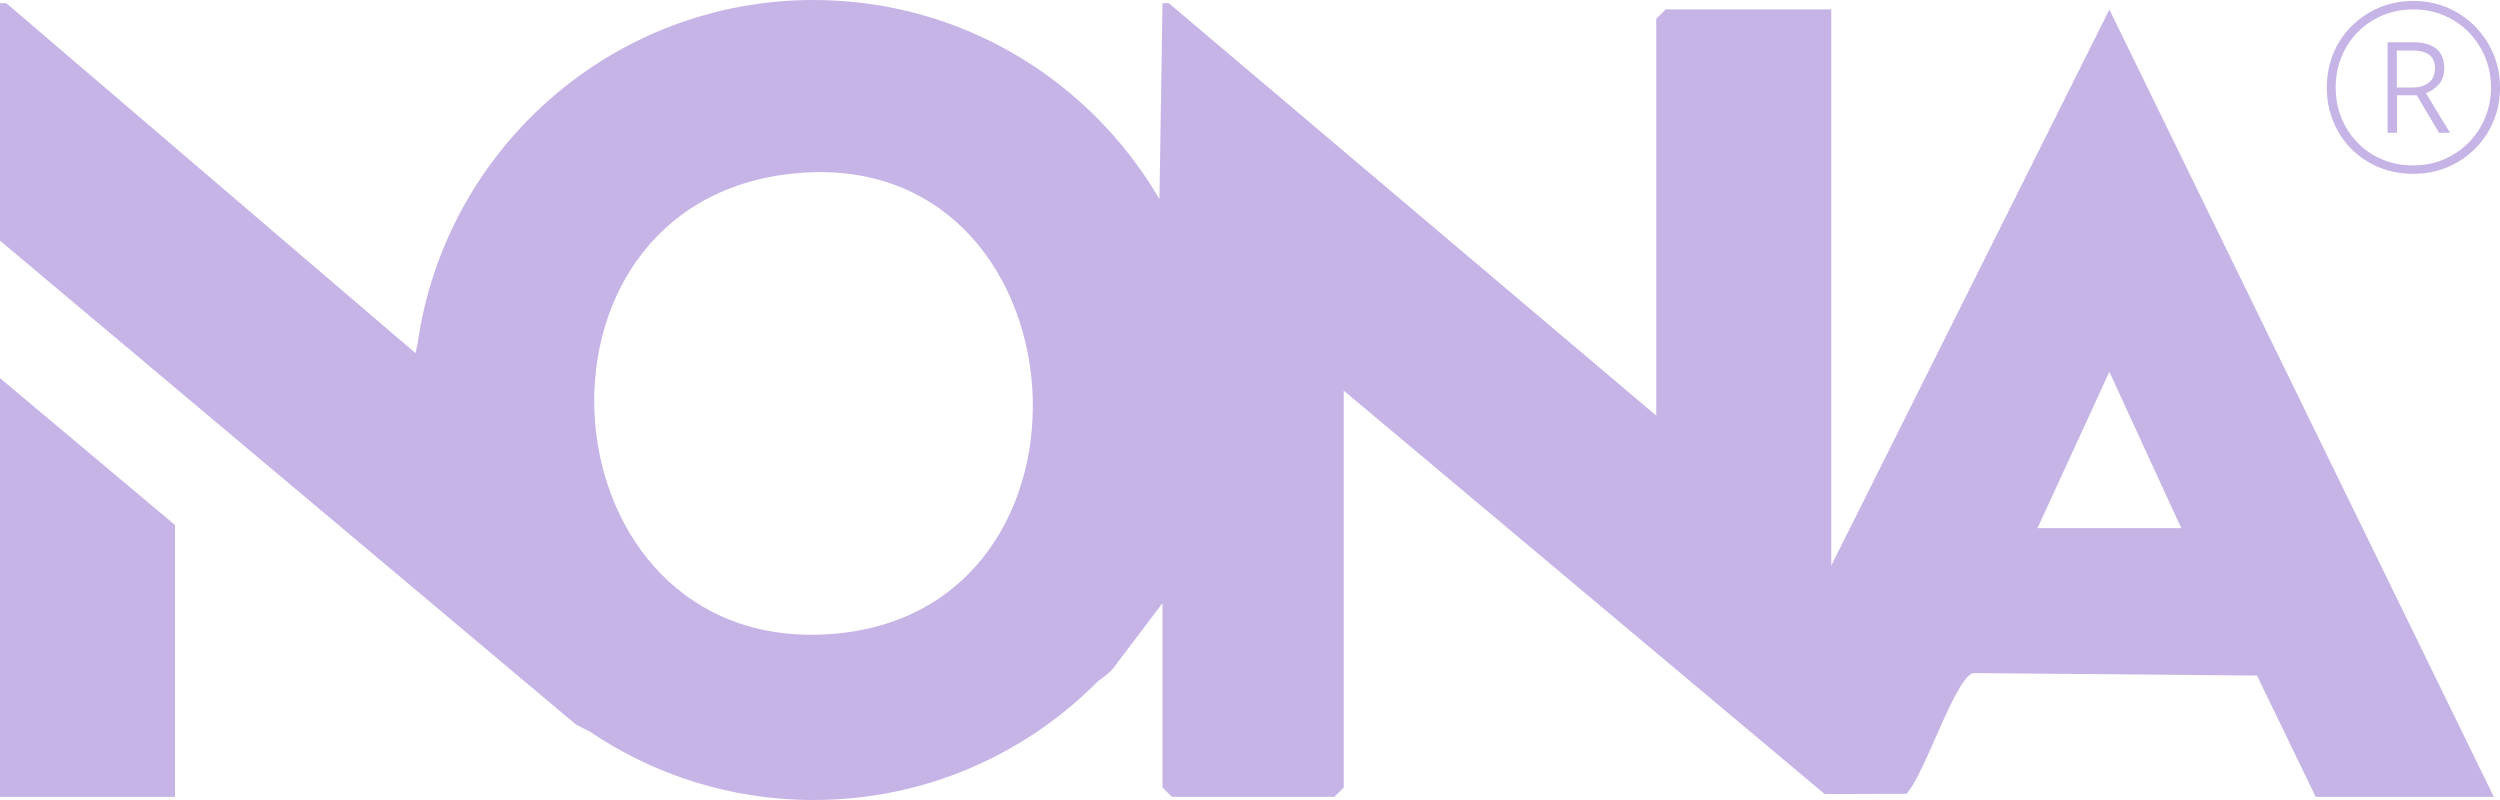 <?xml version="1.0" encoding="UTF-8"?>
<svg id="Layer_1" data-name="Layer 1" xmlns="http://www.w3.org/2000/svg" viewBox="0 0 400 128">
  <defs>
    <style>
      .cls-1 {
        fill: #c6b4e7;
      }
    </style>
  </defs>
  <path class="cls-1" d="M386.14,27.81c-2.02,0-3.87-.35-5.56-1.06-1.69-.71-3.16-1.69-4.39-2.95-1.24-1.26-2.2-2.73-2.88-4.4s-1.02-3.47-1.02-5.41.36-3.81,1.07-5.5c.71-1.69,1.7-3.15,2.97-4.39,1.27-1.24,2.74-2.21,4.41-2.91,1.67-.69,3.47-1.04,5.41-1.04s3.81.37,5.5,1.1c1.68.73,3.15,1.74,4.4,3.02,1.25,1.28,2.22,2.75,2.92,4.42.7,1.67,1.04,3.44,1.04,5.3s-.35,3.74-1.06,5.42c-.71,1.68-1.69,3.15-2.95,4.4-1.26,1.25-2.73,2.24-4.41,2.94-1.68.71-3.49,1.06-5.43,1.06ZM386.14,26.46c1.76,0,3.39-.32,4.9-.97,1.51-.65,2.82-1.54,3.95-2.68,1.13-1.14,2-2.47,2.63-3.98.63-1.51.94-3.12.94-4.84s-.31-3.3-.92-4.8c-.62-1.5-1.48-2.83-2.59-3.98-1.11-1.15-2.43-2.05-3.94-2.71-1.51-.66-3.17-.99-4.96-.99s-3.41.31-4.92.94-2.82,1.51-3.95,2.64c-1.12,1.13-2,2.46-2.63,3.98-.63,1.52-.94,3.16-.94,4.92s.3,3.32.9,4.82c.6,1.5,1.45,2.83,2.56,3.98,1.1,1.15,2.41,2.05,3.93,2.7s3.2.98,5.05.98ZM382.01,21.26V6.76h4.11c1.56,0,2.77.33,3.65,1,.87.67,1.31,1.72,1.31,3.16,0,1.08-.29,1.94-.86,2.58-.58.65-1.27,1.11-2.08,1.38l3.87,6.37h-1.76l-3.57-6.01h-3.16v6.01h-1.5ZM383.49,14h2.53c1.03,0,1.88-.25,2.56-.76s1.01-1.27,1.01-2.3-.32-1.74-.95-2.19c-.64-.45-1.5-.67-2.6-.67h-2.55v5.92Z"/>
  <g>
    <path class="cls-1" d="M337.5,1.52l-44.5,88.98V1.5h-26.5l-1.5,1.5v63.5L187,.5h-1l-.49,31.37C174.42,12.82,153.8,0,130.17,0c-32.28,0-58.96,23.9-63.35,54.96-.14.51-.25,1.03-.33,1.55L1,.5H0v38l92.11,77.39c.57.32,1.31.7,2.21,1.13,10.23,6.93,22.57,10.98,35.85,10.98,17.82,0,33.93-7.29,45.54-19.04.93-.62,1.72-1.26,2.32-1.93l7.97-10.53v29.5l1.5,1.5h26l1.5-1.5v-63.5l76.95,64.55,13.07-.04c2.96-3.08,7.7-18.42,10.68-19.32l45.42.4,9.39,19.41h28.5L337.5,1.52ZM132.48,101.48c-45.85,2.86-51.63-68.81-5.71-73.7,47.44-5.05,52.95,70.76,5.71,73.7ZM326,84.5l11.5-25.01,11.5,25.01h-23Z"/>
    <polygon class="cls-1" points="0 127.5 28 127.5 28 84 0 60.5 0 127.5"/>
  </g>
</svg>